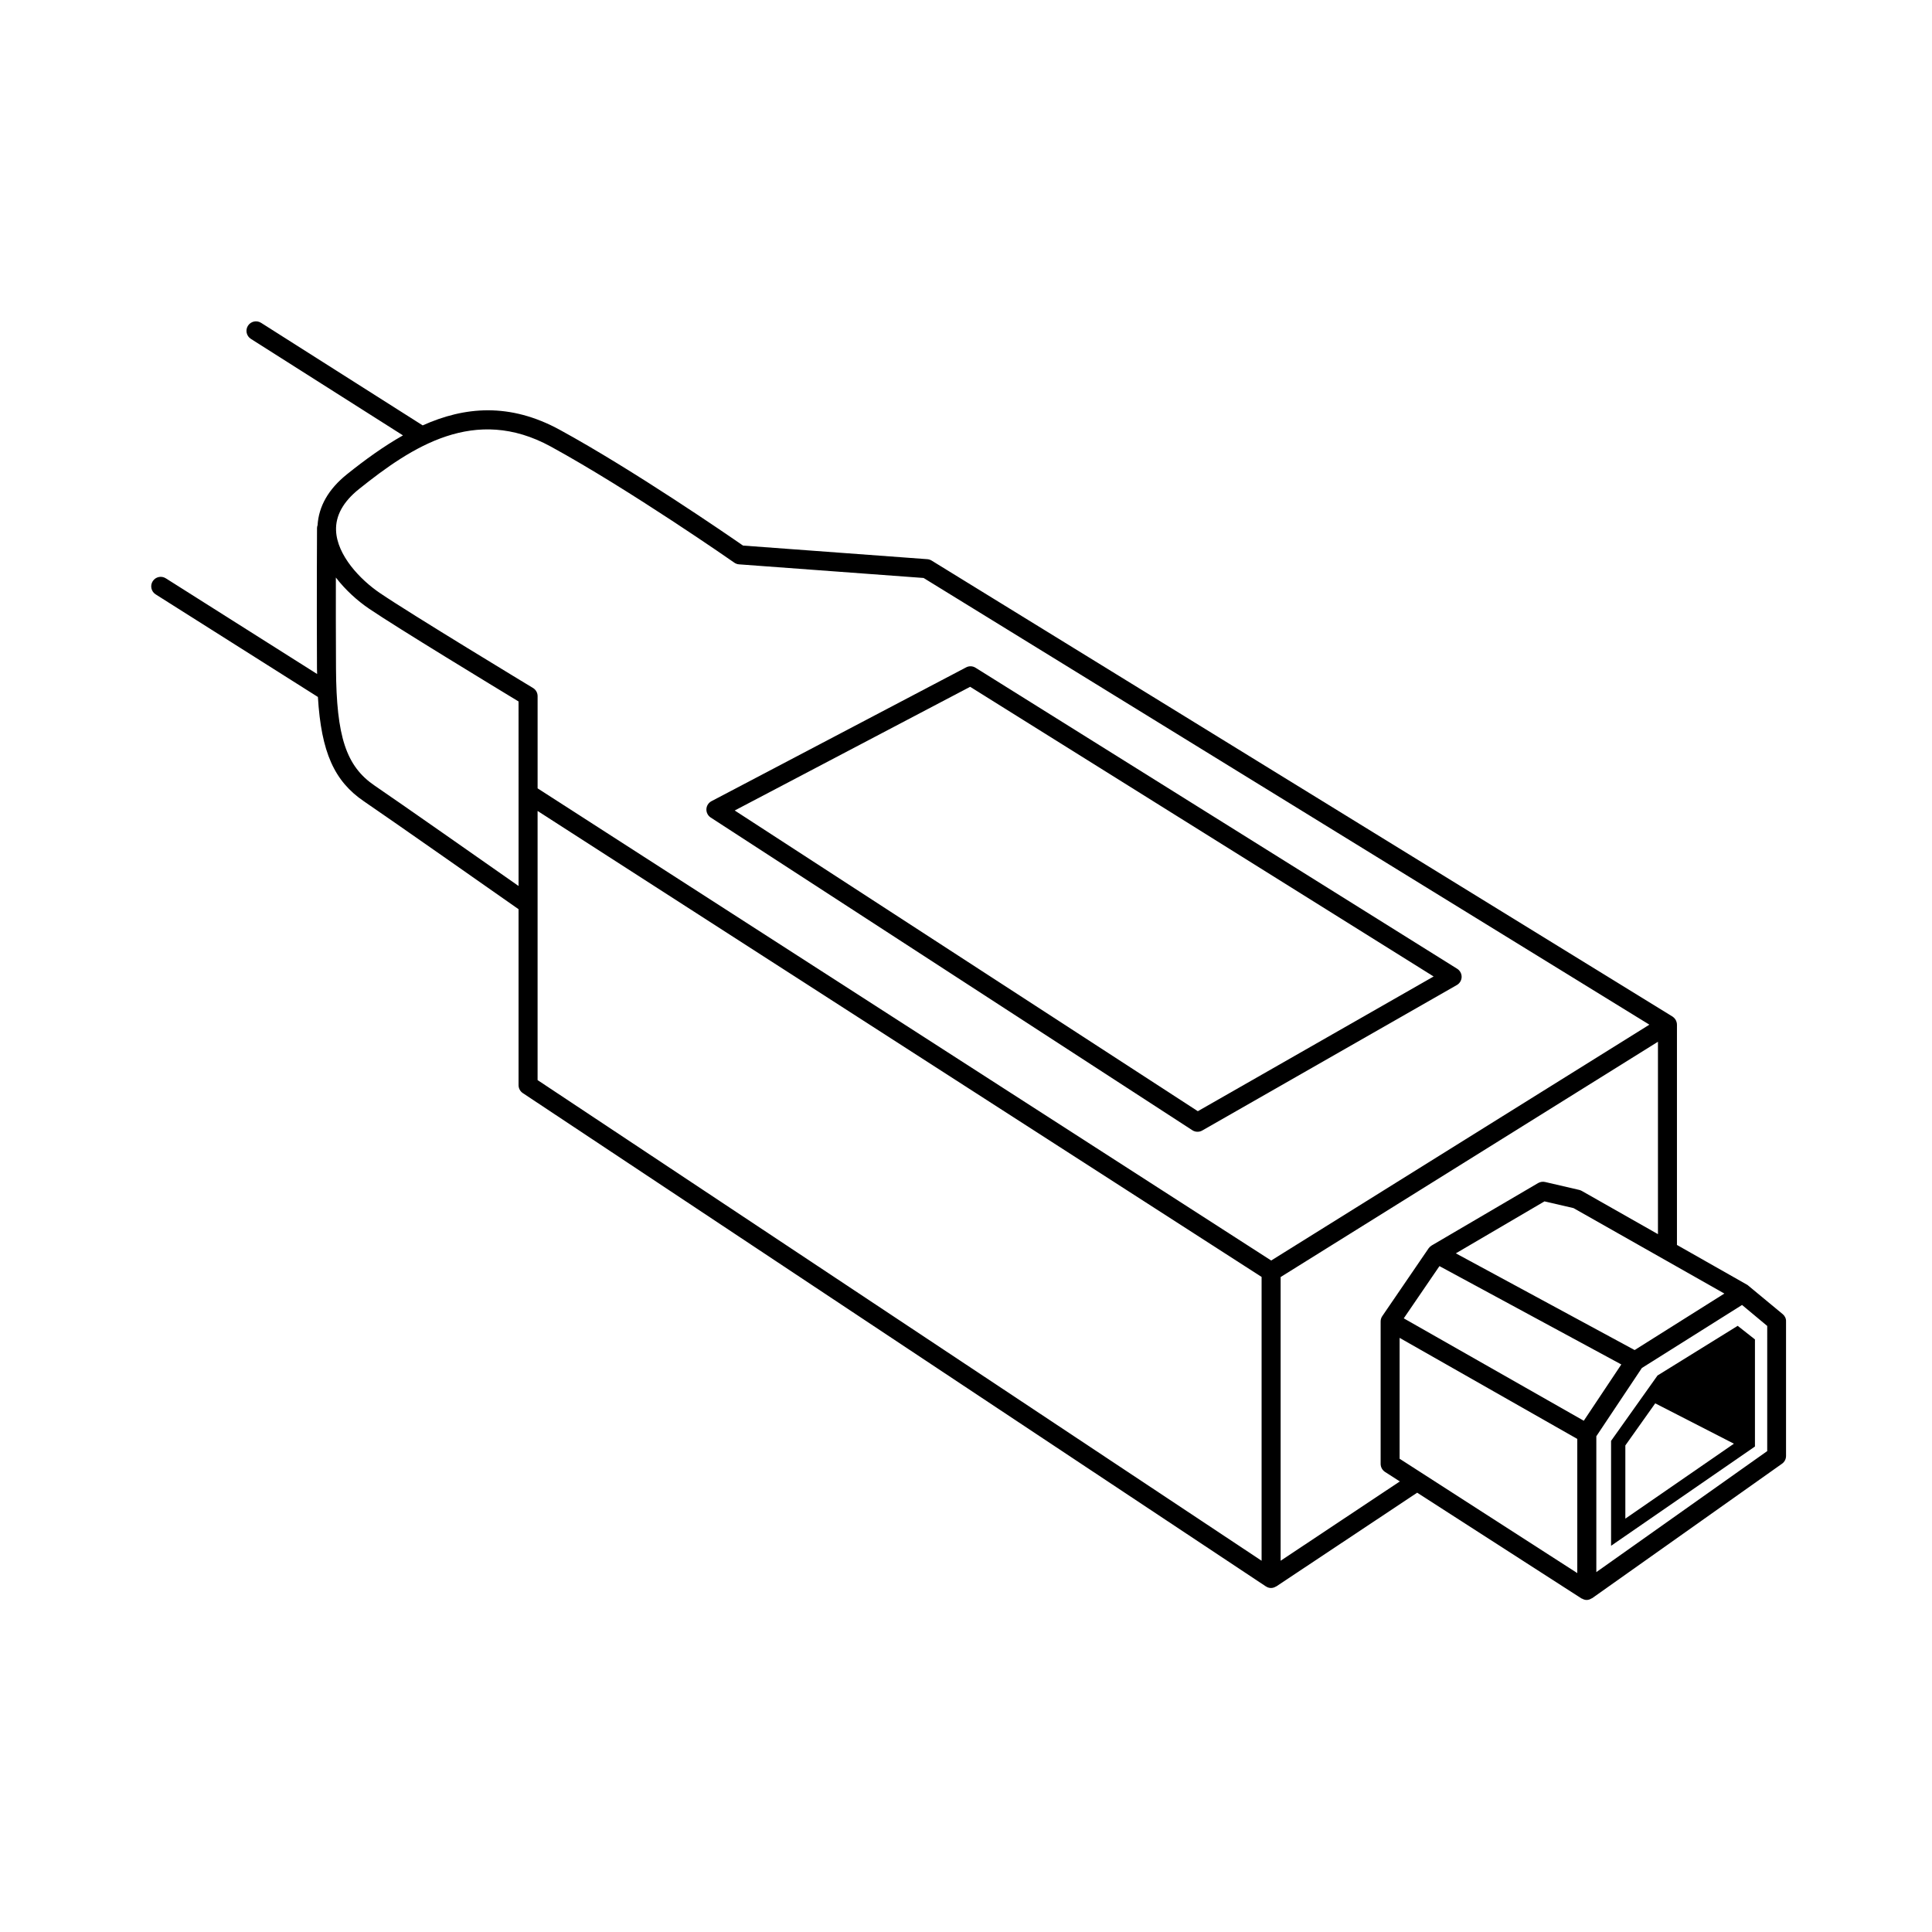<?xml version="1.0" encoding="UTF-8"?>
<!-- Uploaded to: ICON Repo, www.iconrepo.com, Generator: ICON Repo Mixer Tools -->
<svg fill="#000000" width="800px" height="800px" version="1.1" viewBox="144 144 512 512" xmlns="http://www.w3.org/2000/svg">
 <g>
  <path d="m616.45 492.27-9.352-7.742-18.688-10.605v-58.348c0-0.133-0.012-0.277-0.031-0.414v-0.004-0.004c-0.02-0.133-0.059-0.277-0.105-0.406-0.168-0.52-0.508-0.973-0.977-1.301 0 0-0.004 0-0.004-0.004-0.031-0.02-0.066-0.039-0.098-0.066l-196.31-120.82c-0.344-0.211-0.734-0.336-1.137-0.367l-48.84-3.606c-4.074-2.828-29.059-20.016-48.523-30.656-13.324-7.289-25.305-6.16-36.371-1.195l-42.828-27.18c-1.176-0.742-2.731-0.395-3.477 0.777-0.746 1.176-0.398 2.731 0.777 3.477l40.305 25.578c-5.117 2.891-10.047 6.465-14.812 10.281-4.973 3.981-7.512 8.539-7.82 13.531-0.07 0.227-0.145 0.457-0.145 0.715 0 0-0.105 18.133-0.012 37.262 0 0.52 0.031 0.945 0.039 1.449l-40.102-25.363c-1.176-0.746-2.731-0.395-3.473 0.781-0.746 1.176-0.395 2.731 0.781 3.473l43 27.191c0.883 14.699 4.367 22.328 12.211 27.664 7.394 5.031 35.316 24.621 40.965 28.582v46.629c0 0.848 0.422 1.633 1.129 2.106l196.9 130.72c0.039 0.023 0.086 0.016 0.109 0.039 0.031 0.02 0.055 0.059 0.098 0.082 0.367 0.207 0.777 0.309 1.184 0.309 0.457 0 0.891-0.145 1.285-0.383 0.039-0.023 0.082-0.016 0.109-0.039l37.328-24.832 43.559 28.035c0.051 0.031 0.105 0.02 0.145 0.039 0.363 0.207 0.766 0.352 1.211 0.352 0.492 0 0.922-0.168 1.305-0.414 0.051-0.031 0.105-0.016 0.152-0.051l50.32-35.641c0.672-0.473 1.062-1.238 1.062-2.055v-35.641c0.039-0.742-0.301-1.453-0.871-1.934zm-15.473-5.465-23.781 14.973-47.383-25.629 23.488-13.773 7.703 1.785zm-319.55-132.52v24.512c-9.148-6.414-31.594-22.141-38.129-26.59-7.57-5.148-10.156-12.984-10.254-31.059-0.047-8.812-0.047-17.391-0.035-24.098 2.539 3.309 5.715 6.16 8.781 8.246 7.457 5.066 33.582 20.93 39.633 24.598zm196.91 203.33-191.87-127.38v-71.324l191.87 123.49zm2.543-79.566-194.41-125.13v-24.441c0-0.883-0.457-1.699-1.215-2.156-0.324-0.195-32.465-19.637-40.621-25.191-5.18-3.523-11.32-9.969-11.574-16.539-0.152-3.941 1.891-7.637 6.074-10.984 14.031-11.23 30.684-22.285 50.84-11.262 20.902 11.438 48.352 30.57 48.621 30.762 0.371 0.262 0.805 0.418 1.258 0.449l48.91 3.613 192.34 118.38zm2.5 79.566v-75.188l99.996-62.355v50.992l-20.191-11.461c-0.215-0.117-0.441-0.211-0.68-0.266l-9.039-2.098c-0.625-0.141-1.289-0.039-1.844 0.281l-28.219 16.547c-0.316 0.188-0.594 0.449-0.805 0.746l-12.281 17.973c-0.289 0.418-0.434 0.922-0.434 1.422v37.734c0 0.855 0.434 1.652 1.152 2.125l3.934 2.527zm78.617 3.269-47.086-30.305v-32.031l47.086 26.781zm1.723-40.371-47.707-27.141 9.457-13.84 48.195 26.062zm48.605 8.047-45.281 32.066v-36.004l12.062-18.086 26.555-16.707 6.672 5.562-0.004 33.168z"/>
  <path d="m583.26 508.52-12.309 17.324v27.805l38.129-26.309v-28.379l-4.574-3.602zm-8.527 37.934v-19.398l7.918-11.156 20.852 10.695z"/>
  <path d="m530.16 400.73-127.63-79.77c-0.754-0.48-1.715-0.52-2.504-0.098l-67.477 35.457c-0.789 0.418-1.305 1.219-1.344 2.109s0.395 1.742 1.145 2.227l127.63 82.867c0.418 0.273 0.898 0.406 1.371 0.406 0.434 0 0.863-0.105 1.25-0.328l67.477-38.555c0.766-0.438 1.25-1.254 1.27-2.141 0.012-0.875-0.434-1.703-1.188-2.176zm-68.723 37.75-122.73-79.691 62.387-32.781 122.83 76.77z"/>
 </g>
</svg>